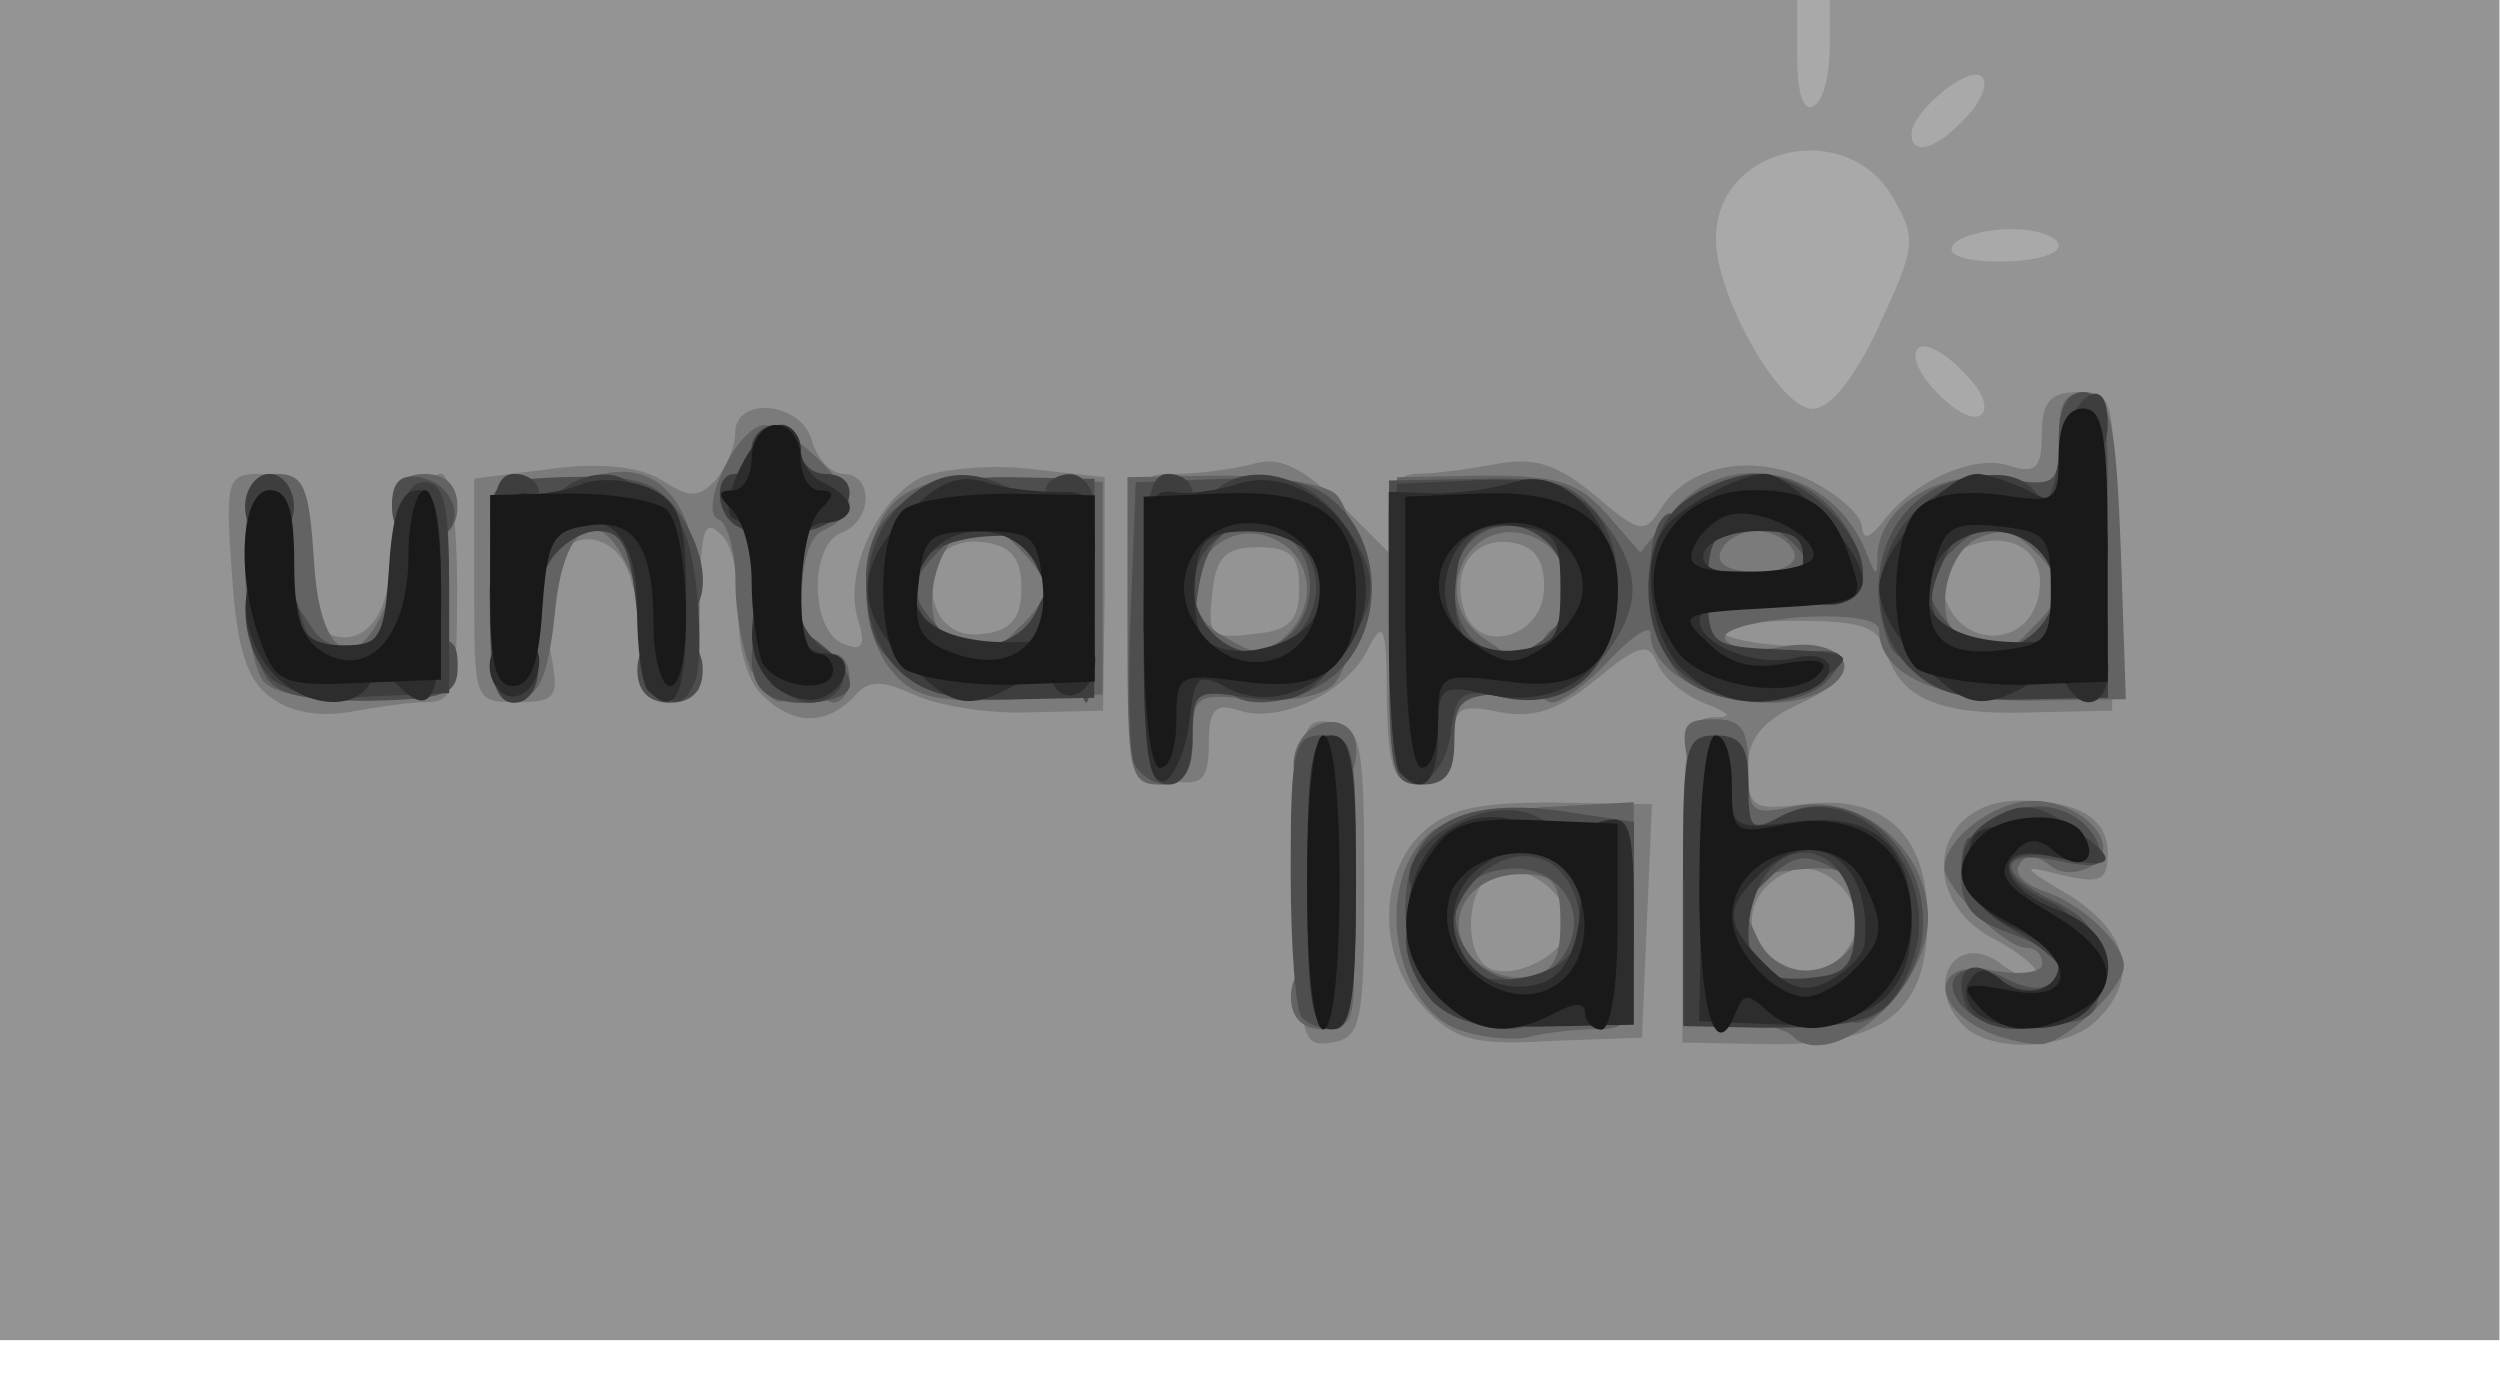 <?xml version="1.0" encoding="UTF-8"?> <svg xmlns="http://www.w3.org/2000/svg" version="1.0" width="91px" height="50px" viewBox="0 0 91 50" preserveAspectRatio="xMidYMid meet"><g fill="#e2e2e2"> </g><g fill="#dadada"> </g><g fill="#cacaca"> </g><g fill="#b9b9b9"> </g><g fill="#a9a9a9"><path d="M66.50 16.71 c-3.21 -0.36 -3.51 -0.48 -4.64 -2.56 -0.77 -1.49 -1.19 -3.39 -1.19 -5.47 0 -2.74 0.24 -3.45 1.49 -4.40 0.89 -0.71 1.49 -1.78 1.49 -2.74 0 -1.43 0.24 -1.55 2.38 -1.55 1.78 0 2.38 0.24 2.38 0.95 0 0.77 0.18 0.83 0.83 0.30 0.48 -0.42 1.78 -0.65 2.85 -0.54 1.72 0.18 1.96 0.42 2.14 2.14 0.12 1.07 -0.12 2.38 -0.54 2.85 -0.54 0.71 -0.36 0.83 1.19 0.83 1.78 0 1.84 0.12 1.84 2.38 0 2.26 -0.06 2.38 -1.84 2.38 -1.55 0 -1.72 0.12 -1.19 0.83 0.42 0.48 0.65 1.78 0.54 2.85 -0.18 1.78 -0.36 1.96 -2.26 2.02 -1.13 0.06 -3.63 -0.12 -5.47 -0.30z"></path></g><g fill="#949494"><path d="M0 24.39 l0 -24.39 32.71 0 32.71 0 0 2.14 c0 1.25 0.24 1.96 0.59 1.72 0.36 -0.18 0.59 -1.13 0.59 -2.14 l0 -1.72 12.19 0 12.19 0 0 24.39 0 24.39 -45.50 0 -45.50 0 0 -24.39z m71.43 -10.88 c-0.65 -0.71 -1.43 -1.07 -1.61 -0.83 -0.59 0.59 1.61 2.85 2.26 2.44 0.36 -0.24 0.06 -0.95 -0.65 -1.61z m-3.03 -1.67 c1.31 -2.80 1.37 -3.15 0.54 -4.58 -1.67 -3.03 -6.48 -1.96 -6.48 1.43 0 2.08 2.32 6.19 3.51 6.19 0.65 0 1.55 -1.13 2.44 -3.03z m6.54 -2.91 c0 -0.30 -0.77 -0.59 -1.72 -0.59 -1.01 0 -1.96 0.30 -2.14 0.59 -0.24 0.36 0.48 0.59 1.72 0.59 1.19 0 2.14 -0.24 2.14 -0.59z m-3.39 -4.64 c0.59 -0.59 0.83 -1.31 0.59 -1.49 -0.42 -0.48 -2.56 1.25 -2.56 2.08 0 0.83 0.95 0.54 1.96 -0.59z"></path></g><g fill="#7b7b7b"><path d="M47.28 32.12 c0 -5.65 0.06 -6.01 1.19 -5.83 1.07 0.18 1.19 0.65 1.19 5.83 0 5.17 -0.12 5.65 -1.19 5.83 -1.13 0.18 -1.19 -0.18 -1.19 -5.83z"></path><path d="M51.86 36.70 c-1.67 -1.72 -1.72 -4.76 -0.18 -6.30 0.95 -0.95 2.02 -1.19 4.82 -1.19 l3.63 0.06 -0.18 4.22 -0.18 4.28 -3.33 0.12 c-2.80 0.18 -3.51 -0.06 -4.58 -1.19z m5.23 -3.03 c0 -1.19 -1.61 -2.32 -2.68 -1.90 -1.07 0.42 -1.19 3.09 -0.12 3.51 1.01 0.36 2.80 -0.65 2.80 -1.61z"></path><path d="M61.26 32.06 c0 -5.17 0.12 -5.89 1.07 -5.95 0.77 0 0.71 -0.12 -0.36 -0.54 -0.71 -0.30 -1.49 -0.95 -1.67 -1.49 -0.30 -0.71 -0.71 -0.59 -2.20 0.65 -1.37 1.13 -2.26 1.43 -3.51 1.19 -1.49 -0.30 -1.67 -0.18 -1.67 1.13 0 1.07 -0.30 1.49 -1.19 1.49 -1.01 0 -1.19 -0.42 -1.25 -3.09 0 -2.62 -0.12 -2.91 -0.65 -1.90 -0.71 1.61 -3.21 2.80 -4.70 2.32 -0.89 -0.30 -1.13 -0.06 -1.13 1.19 0 1.31 -0.24 1.55 -1.31 1.37 -1.31 -0.18 -1.37 -0.42 -1.37 -5.65 0 -5.53 0 -5.53 1.49 -5.53 0.83 0 2.08 -0.18 2.80 -0.36 0.95 -0.30 1.78 0.12 3.15 1.43 l1.78 1.78 0 -1.43 c0 -1.01 0.36 -1.43 1.13 -1.43 0.59 0 1.90 -0.18 2.85 -0.36 1.31 -0.24 2.14 0 3.51 1.13 1.67 1.43 1.84 1.43 2.44 0.48 1.01 -1.61 3.45 -2.02 5.53 -0.95 1.01 0.54 1.78 1.25 1.78 1.67 0.06 0.48 0.30 0.36 0.77 -0.24 1.13 -1.49 3.33 -2.44 4.58 -2.02 0.95 0.30 1.19 0.12 1.19 -1.13 0 -1.19 0.30 -1.55 1.37 -1.55 1.25 0 1.31 0.18 1.25 5.77 l-0.06 5.83 -2.91 0.06 c-3.33 0.12 -4.76 -0.48 -5.29 -2.14 -0.30 -1.01 -0.89 -1.19 -3.39 -1.19 -1.67 0 -2.85 0.18 -2.62 0.42 0.24 0.24 1.25 0.42 2.32 0.48 2.62 0 2.91 1.01 0.59 2.08 -1.43 0.65 -1.96 1.31 -1.96 2.38 0 1.43 0.18 1.55 2.08 1.31 2.91 -0.36 4.46 1.13 4.46 4.16 0 3.39 -1.55 4.58 -5.65 4.58 l-3.27 -0.06 0 -5.89z m6.25 1.96 c0.48 -1.19 -1.13 -2.80 -2.32 -2.32 -1.55 0.59 -1.90 2.26 -0.71 3.15 1.25 0.89 2.50 0.54 3.03 -0.83z m-20.22 -12.61 c0 -1.19 -0.30 -1.49 -1.49 -1.49 -1.19 0 -1.55 0.36 -1.67 1.67 -0.18 1.55 -0.06 1.67 1.49 1.49 1.31 -0.12 1.67 -0.48 1.67 -1.67z m8.92 0 c0 -1.07 -0.36 -1.55 -1.25 -1.67 -1.37 -0.18 -2.20 1.07 -1.61 2.62 0.59 1.49 2.85 0.77 2.85 -0.95z m18.02 0.12 c0.24 -1.55 -1.19 -2.32 -2.80 -1.55 -0.89 0.42 -1.01 0.83 -0.59 1.90 0.71 1.84 3.15 1.61 3.39 -0.36z"></path><path d="M71.49 37.35 c-1.55 -1.55 -0.24 -3.57 1.43 -2.20 0.48 0.36 1.01 0.54 1.19 0.36 0.18 -0.18 -0.48 -0.77 -1.49 -1.31 -2.91 -1.49 -2.26 -5.06 0.89 -5.06 2.14 0 3.21 0.65 3.21 1.90 0 1.01 -0.24 1.13 -1.61 0.83 -1.61 -0.42 -1.61 -0.36 0.30 0.77 2.08 1.37 2.44 2.97 0.95 4.46 -1.07 1.13 -3.87 1.25 -4.88 0.24z"></path><path d="M9.87 25.40 c-0.89 -0.65 -1.25 -1.78 -1.43 -4.52 -0.24 -3.39 -0.18 -3.63 1.01 -3.63 0.95 0 1.25 0.36 1.25 1.67 0 2.74 0.65 4.28 1.84 4.28 0.71 0 1.25 -0.59 1.49 -1.49 0.18 -0.83 0.59 -1.49 0.89 -1.49 0.30 0 0.54 -0.65 0.54 -1.49 0 -0.83 0.30 -1.49 0.59 -1.49 0.36 0 0.59 1.78 0.59 4.16 0 3.69 -0.12 4.16 -1.13 4.16 -0.59 0 -1.84 0.18 -2.80 0.36 -1.07 0.18 -2.20 0 -2.85 -0.54z"></path><path d="M27.72 25.28 c-0.54 -0.54 -0.89 -1.84 -0.83 -3.03 0.06 -1.13 -0.24 -2.38 -0.59 -2.74 -0.77 -0.77 -0.83 -0.30 -0.83 4.28 0 1.72 -0.06 1.78 -0.30 0.48 -0.12 -0.95 -0.59 -1.67 -1.07 -1.67 -0.42 0 -0.95 -0.65 -1.13 -1.49 -0.48 -1.84 -2.44 -2.02 -2.91 -0.24 -0.18 0.71 -0.18 2.08 0 2.97 0.30 1.55 0.18 1.72 -1.25 1.72 -1.55 0 -1.55 -0.06 -1.55 -4.10 l0 -4.04 2.85 -0.36 c1.78 -0.24 3.21 -0.06 3.98 0.42 1.01 0.65 1.31 0.65 1.96 0 0.36 -0.42 0.71 -1.19 0.71 -1.72 0 -1.37 2.44 -1.13 2.80 0.30 0.18 0.65 0.71 1.19 1.13 1.19 1.13 0 1.07 1.72 -0.06 2.14 -1.19 0.48 -1.13 3.57 0.06 4.04 0.71 0.30 0.83 0.06 0.54 -0.89 -0.54 -1.67 0.71 -4.40 2.32 -5.17 0.71 -0.30 2.56 -0.48 3.98 -0.30 l2.68 0.30 0 4.28 -0.06 4.22 -2.68 0.06 c-1.49 0.06 -3.33 -0.24 -4.22 -0.65 -1.19 -0.54 -1.67 -0.54 -2.20 0.12 -1.01 1.01 -2.20 1.01 -3.33 -0.12z m9.46 -3.87 c0 -1.07 -0.36 -1.55 -1.37 -1.67 -0.77 -0.12 -1.49 0.18 -1.67 0.71 -0.59 1.55 0.24 2.85 1.67 2.62 1.01 -0.12 1.37 -0.59 1.37 -1.67z"></path></g><g fill="#636363"><path d="M53.05 37.47 c-2.44 -1.01 -3.03 -5.47 -0.95 -7.20 0.48 -0.42 2.32 -0.77 4.10 -0.89 l3.27 -0.18 0 4.10 c0 3.93 -0.06 4.16 -1.31 4.16 -0.77 0 -1.90 0.12 -2.56 0.30 -0.65 0.12 -1.78 0 -2.56 -0.30z m3.75 -3.87 c0 -1.49 -0.24 -1.78 -1.43 -1.78 -1.90 0 -2.91 1.67 -1.84 2.97 0.42 0.54 1.37 0.89 2.02 0.77 0.95 -0.12 1.25 -0.59 1.25 -1.96z"></path><path d="M65.25 37.71 c-0.24 -0.24 -1.01 -0.42 -1.72 -0.48 -1.13 -0.06 -1.43 -0.42 -1.55 -2.26 -0.24 -2.56 1.01 -3.15 1.96 -0.89 1.13 2.50 4.64 0.89 3.63 -1.67 -0.30 -0.83 -0.83 -0.95 -3.03 -0.65 -2.38 0.36 -2.68 0.30 -2.68 -0.71 0 -0.65 -0.18 -2.02 -0.36 -3.03 -0.36 -1.61 -0.24 -1.84 0.89 -1.84 1.01 0 1.25 0.36 1.25 1.78 0 1.67 0.12 1.72 1.78 1.37 2.38 -0.42 4.76 1.61 4.76 4.10 0 2.62 -3.51 5.65 -4.94 4.28z"></path><path d="M72.56 37.65 c-2.32 -0.89 -2.32 -2.80 0 -2.32 1.01 0.18 1.78 0.06 1.78 -0.24 0 -0.36 -0.24 -0.59 -0.59 -0.59 -0.77 0 -2.97 -2.20 -2.97 -2.91 0 -1.07 1.84 -2.44 3.21 -2.44 1.84 0 3.33 1.67 2.14 2.38 -0.54 0.30 -1.13 0.30 -1.55 -0.06 -0.48 -0.36 -0.83 -0.42 -1.07 0 -0.24 0.30 0.18 0.71 0.83 0.95 1.37 0.42 2.97 1.90 2.97 2.74 0 0.83 -2.26 2.91 -3.09 2.85 -0.42 0 -1.19 -0.18 -1.67 -0.36z"></path><path d="M46.99 36.28 c0 -0.65 0.36 -1.19 0.83 -1.19 0.59 0 0.95 -0.77 1.13 -2.20 0.18 -1.67 0.24 -1.37 0.30 1.19 0.12 3.03 0 3.39 -1.07 3.39 -0.77 0 -1.19 -0.42 -1.19 -1.19z"></path><path d="M41.04 22.96 l0 -5.59 3.39 -0.06 c1.84 0 3.75 0.30 4.16 0.65 1.07 0.89 1.01 6.07 -0.12 7.02 -0.48 0.42 -1.84 0.59 -2.97 0.48 -1.96 -0.24 -2.08 -0.12 -2.08 1.43 0 1.25 -0.30 1.67 -1.19 1.67 -1.13 0 -1.19 -0.42 -1.19 -5.59z m5.83 0.12 c1.07 -1.07 0.89 -2.74 -0.36 -3.39 -2.32 -1.25 -4.34 2.14 -2.02 3.45 1.31 0.77 1.55 0.77 2.38 -0.06z m-4.22 -2.68 c-0.18 -0.59 -0.30 -0.12 -0.30 1.01 0 1.13 0.12 1.61 0.30 1.07 0.12 -0.59 0.12 -1.55 0 -2.08z"></path><path d="M47.11 27.54 c0.30 -1.55 2.26 -1.72 2.26 -0.24 0 0.89 -0.36 1.25 -1.25 1.25 -0.83 0 -1.13 -0.30 -1.01 -1.01z"></path><path d="M50.85 23.14 l0 -5.77 3.21 -0.06 c2.62 0 3.39 0.24 4.40 1.37 l1.25 1.43 1.13 -1.43 c1.96 -2.50 5.95 -1.67 7.14 1.55 0.30 0.77 0.36 0.77 0.36 -0.06 0.12 -1.78 2.26 -3.09 4.52 -2.74 2.02 0.36 2.08 0.24 2.08 -1.43 0 -1.43 0.24 -1.78 1.07 -1.61 0.83 0.18 1.01 1.01 1.19 5.65 l0.18 5.41 -3.45 0.06 c-3.33 0 -5.53 -0.95 -5.53 -2.56 0 -0.42 -1.07 -0.59 -2.97 -0.48 -1.78 0.18 -2.85 0.48 -2.62 0.83 0.24 0.30 1.13 0.42 2.08 0.24 1.84 -0.36 2.97 0.65 1.67 1.49 -2.14 1.37 -6.48 0 -6.48 -1.96 0 -0.36 -0.65 0.06 -1.49 0.95 -0.77 0.83 -1.72 1.55 -2.08 1.55 -0.77 0 -0.77 -2.20 0 -2.68 0.95 -0.59 0.71 -2.56 -0.42 -3.21 -2.50 -1.37 -4.34 2.14 -1.96 3.63 1.72 1.13 1.43 1.67 -0.83 1.67 -1.90 0 -2.08 0.18 -2.26 1.96 -0.12 1.01 -0.18 -0.65 -0.18 -3.81z m23.14 -0.30 c1.19 -1.13 1.19 -1.72 0 -2.85 -0.71 -0.71 -1.19 -0.77 -2.08 -0.36 -1.25 0.71 -1.55 3.33 -0.36 3.75 1.19 0.54 1.49 0.48 2.44 -0.54z m-8.68 -2.74 c-0.18 -0.42 -0.77 -0.77 -1.37 -0.77 -0.59 0 -1.19 0.36 -1.31 0.77 -0.18 0.42 0.30 0.71 1.31 0.71 1.01 0 1.49 -0.30 1.37 -0.71z"></path><path d="M9.64 24.86 c-0.42 -0.42 -0.71 -2.20 -0.71 -4.16 0 -3.03 0.12 -3.45 1.13 -3.45 1.01 0 1.19 0.48 1.37 3.15 0.18 3.39 1.43 4.28 2.56 1.78 0.95 -2.26 2.20 -1.67 1.96 0.89 -0.18 2.14 -0.24 2.20 -2.85 2.38 -1.55 0.06 -3.03 -0.18 -3.45 -0.59z"></path><path d="M17.84 21.29 c0 -2.97 0.18 -4.04 0.59 -3.45 0.48 0.71 0.77 0.77 1.78 0.18 3.27 -2.08 5.41 -0.24 5.23 4.46 -0.06 2.14 -0.18 2.68 -0.30 1.49 -0.12 -1.07 -0.59 -1.96 -0.95 -1.96 -0.42 0 -1.01 -0.59 -1.31 -1.31 -1.07 -2.44 -2.38 -1.67 -2.68 1.61 -0.24 2.20 -0.54 3.03 -1.31 3.15 -0.95 0.18 -1.07 -0.30 -1.07 -4.16z"></path><path d="M27.36 24.45 c-0.30 -0.65 -0.59 -2.08 -0.59 -3.27 0 -1.13 -0.30 -2.14 -0.59 -2.26 -0.83 -0.24 0.65 -3.45 1.67 -3.45 0.83 0 3.09 2.14 3.09 2.91 0 0.30 -0.42 0.65 -0.89 0.89 -0.65 0.24 -0.89 1.19 -0.89 3.33 0 3.09 -0.71 3.81 -1.78 1.84z"></path><path d="M29.74 24.68 c0 -0.48 0.30 -0.89 0.59 -0.89 0.36 0 0.59 0.42 0.59 0.89 0 0.48 -0.24 0.89 -0.59 0.89 -0.30 0 -0.59 -0.42 -0.59 -0.89z"></path><path d="M32.53 24.50 c-1.37 -1.49 -1.31 -5 0.06 -6.25 0.77 -0.71 2.02 -0.95 4.34 -0.83 l3.21 0.12 0 3.87 0 3.87 -3.33 0.18 c-2.62 0.12 -3.51 -0.06 -4.28 -0.95z m4.58 -1.67 c0.54 -0.48 0.95 -1.13 0.95 -1.43 0 -0.59 -1.72 -2.38 -2.32 -2.38 -1.61 0 -2.56 3.75 -1.07 4.34 1.19 0.54 1.49 0.48 2.44 -0.54z"></path><path d="M14.27 18.44 c0 -0.77 0.42 -1.19 1.19 -1.19 0.77 0 1.19 0.42 1.19 1.19 0 0.77 -0.42 1.19 -1.19 1.19 -0.77 0 -1.19 -0.42 -1.19 -1.19z"></path></g><g fill="#4e4e4e"><path d="M47.40 37.05 c-0.24 -0.18 -0.42 -2.62 -0.42 -5.35 0 -4.52 0.12 -4.94 1.19 -4.94 1.13 0 1.19 0.42 1.19 5.35 0 4.04 -0.18 5.35 -0.77 5.35 -0.48 0 -1.01 -0.18 -1.19 -0.42z"></path><path d="M52.16 36.40 c-0.59 -0.59 -1.01 -2.08 -1.01 -3.27 0 -2.97 1.78 -4.10 5.53 -3.63 l2.80 0.42 0 3.15 c0 3.15 0 3.21 -1.78 3.21 -0.95 0 -1.78 0.30 -1.78 0.59 0 1.01 -2.74 0.65 -3.75 -0.48z m4.88 -1.84 c0.83 -1.55 -0.48 -3.21 -2.32 -2.91 -1.67 0.18 -2.26 1.84 -1.19 3.15 1.01 1.25 2.80 1.13 3.51 -0.24z"></path><path d="M67.51 34.91 c0.36 -2.32 0.24 -2.80 -0.83 -3.33 -1.01 -0.54 -1.43 -0.48 -2.44 0.54 l-1.19 1.19 0.06 -2.20 c0 -1.25 0.18 -1.90 0.36 -1.55 0.18 0.59 0.59 0.59 1.43 0.12 2.62 -1.37 5.71 1.55 5 4.82 -0.24 0.95 -0.95 2.08 -1.61 2.44 -1.07 0.59 -1.13 0.48 -0.77 -2.02z"></path><path d="M71.43 36.64 c-0.95 -1.13 0.12 -1.78 1.61 -1.01 1.13 0.59 1.90 0.36 1.90 -0.59 0 -0.24 -0.77 -0.71 -1.78 -1.07 -1.37 -0.48 -1.78 -0.95 -1.78 -2.20 0 -0.89 0.18 -1.43 0.42 -1.25 0.18 0.24 0.65 -0.06 1.07 -0.54 0.83 -1.13 2.97 -0.65 3.51 0.77 0.30 0.77 0.06 0.89 -1.43 0.59 -2.26 -0.48 -2.32 0.48 -0.12 1.49 1.19 0.59 1.61 1.19 1.61 2.56 0 1.61 -0.18 1.78 -2.14 1.96 -1.31 0.12 -2.38 -0.12 -2.85 -0.71z"></path><path d="M41.28 27.78 c-0.18 -0.48 -0.24 -2.91 -0.12 -5.53 l0.18 -4.70 3.15 -0.12 c2.44 -0.12 3.39 0.12 4.28 1.01 1.55 1.55 1.55 4.40 0 5.95 -1.37 1.37 -4.16 1.61 -4.16 0.36 0 -0.48 0.65 -1.01 1.49 -1.19 1.96 -0.48 2.14 -3.63 0.30 -4.22 -2.20 -0.71 -2.97 0.65 -2.97 5.12 0 3.27 -0.18 4.10 -0.89 4.10 -0.54 0 -1.07 -0.36 -1.25 -0.77z"></path><path d="M50.56 23.02 l0 -5.53 3.27 -0.06 c2.85 -0.06 3.39 0.12 4.46 1.43 1.49 1.90 1.49 3.21 0.12 5 -0.77 0.89 -1.78 1.37 -3.27 1.37 -1.96 0.06 -2.20 0.24 -2.20 1.72 0 1.19 -0.30 1.61 -1.19 1.61 -1.13 0 -1.19 -0.42 -1.19 -5.53z m5.83 0.06 c1.01 -1.01 0.89 -3.27 -0.24 -3.69 -1.78 -0.71 -3.21 0.18 -3.21 2.02 0 2.20 1.96 3.15 3.45 1.67z"></path><path d="M9.64 24.56 c-0.59 -0.95 -0.30 -3.15 0.42 -3.15 0.18 0 0.71 0.54 1.13 1.19 0.59 1.01 1.13 1.13 3.09 0.83 2.14 -0.36 2.38 -0.24 2.38 0.83 0 1.01 -0.42 1.19 -3.27 1.25 -2.38 0 -3.39 -0.24 -3.75 -0.95z"></path><path d="M23.20 24.39 c0 -0.77 0.42 -1.19 1.19 -1.19 0.77 0 1.19 0.42 1.19 1.19 0 0.77 -0.42 1.19 -1.19 1.19 -0.77 0 -1.19 -0.42 -1.19 -1.19z"></path><path d="M27.78 25.16 c-0.71 -0.65 -0.48 -2.56 0.36 -2.56 1.01 0.06 2.80 1.49 2.80 2.32 0 0.71 -2.50 0.95 -3.15 0.24z"></path><path d="M39.25 23.08 c0 -2.20 -0.24 -2.68 -1.61 -3.27 -2.02 -0.95 -2.26 -0.95 -3.39 0.18 -1.25 1.19 -1.19 1.78 0.24 3.21 l1.19 1.19 -1.72 0 c-1.78 0 -2.44 -0.83 -2.44 -3.33 0 -2.44 1.90 -3.75 5.29 -3.69 l3.03 0.06 0 4.10 c0 2.20 -0.12 4.04 -0.30 4.04 -0.18 0 -0.30 -1.13 -0.30 -2.50z"></path><path d="M61.08 24.50 c-1.13 -1.19 -1.37 -5.17 -0.42 -5.77 0.36 -0.24 0.59 0.59 0.59 2.02 0 2.02 0.24 2.50 1.43 2.80 0.77 0.18 1.90 0.30 2.50 0.24 1.90 -0.24 2.20 -0.06 1.43 0.89 -1.01 1.25 -4.34 1.13 -5.53 -0.18z"></path><path d="M68.76 23.43 c-1.31 -3.39 0.89 -6.54 4.16 -6.01 1.90 0.30 2.02 0.24 2.02 -1.43 0 -1.13 0.30 -1.72 0.89 -1.72 0.65 0 0.89 0.71 0.89 2.97 0 2.56 -0.18 2.97 -1.13 2.97 -0.65 0 -1.37 -0.24 -1.55 -0.59 -0.54 -0.89 -1.84 -0.71 -2.91 0.36 -1.25 1.19 -1.19 1.78 0.24 3.21 l1.19 1.19 -1.72 0 c-1.01 0 -1.84 -0.36 -2.08 -0.95z"></path><path d="M23.20 21.11 c0 -1.67 -1.49 -2.62 -2.56 -1.55 -1.19 1.19 -2.80 0.77 -2.80 -0.71 0 -1.25 0.30 -1.43 2.97 -1.49 2.38 -0.06 3.09 0.18 3.87 1.25 1.31 1.90 1.19 3.98 -0.30 3.98 -0.89 0 -1.19 -0.42 -1.19 -1.49z"></path><path d="M63.34 21.41 c-0.24 -0.36 0.30 -0.59 1.25 -0.59 1.31 0 1.49 -0.12 0.83 -0.89 -0.42 -0.48 -1.13 -0.89 -1.55 -0.89 -0.48 0 -0.83 -0.42 -0.83 -0.89 0 -1.31 2.14 -1.13 3.57 0.30 0.65 0.65 1.19 1.72 1.19 2.38 0 0.95 -0.42 1.19 -2.02 1.19 -1.13 0 -2.26 -0.24 -2.44 -0.59z"></path><path d="M14.27 18.38 c0 -0.83 0.30 -1.13 1.01 -1.01 1.55 0.30 1.72 2.26 0.24 2.26 -0.89 0 -1.25 -0.36 -1.25 -1.25z"></path></g><g fill="#3e3e3e"><path d="M52.10 36.40 c-1.13 -1.31 -1.25 -3.09 -0.18 -3.09 0.54 0 0.54 -0.12 -0.06 -0.48 -2.02 -1.31 1.90 -4.22 4.10 -3.09 0.65 0.36 1.37 0.54 1.61 0.36 0.24 -0.18 0.83 -0.06 1.25 0.24 0.59 0.36 0.71 1.31 0.42 3.69 l-0.42 3.21 -2.85 0.12 c-2.14 0.06 -3.09 -0.18 -3.87 -0.95z m5 -1.61 c0.83 -1.01 0.30 -3.03 -0.95 -3.51 -2.08 -0.77 -4.34 2.44 -2.80 3.98 0.71 0.71 2.97 0.42 3.75 -0.48z"></path><path d="M61.26 32.06 c0 -4.88 0.06 -5.29 1.19 -5.29 0.95 0 1.19 0.42 1.19 1.78 0 1.61 0.12 1.78 1.13 1.19 2.91 -1.55 6.13 2.14 4.76 5.47 -0.77 1.90 -1.55 2.20 -5.41 2.20 l-2.85 -0.06 0 -5.29z m6.25 1.61 c0 -2.14 -1.55 -3.33 -2.91 -2.20 -0.95 0.83 -1.31 3.09 -0.54 3.87 0.24 0.24 1.13 0.36 1.96 0.24 1.19 -0.12 1.49 -0.48 1.49 -1.90z"></path><path d="M71.55 36.58 c-0.48 -1.31 0.24 -1.78 1.25 -0.95 0.83 0.71 2.14 0.48 2.14 -0.42 0 -0.24 -0.83 -0.89 -1.78 -1.43 -2.08 -1.19 -2.32 -3.09 -0.54 -4.04 0.95 -0.54 1.55 -0.48 2.68 0.30 1.90 1.25 1.78 1.67 -0.36 1.19 -2.20 -0.48 -2.44 0.65 -0.30 1.61 1.67 0.77 2.14 3.45 0.59 3.45 -0.48 0 -0.89 0.30 -0.89 0.59 0 0.95 -2.38 0.65 -2.80 -0.30z"></path><path d="M41.63 22.90 c0 -4.64 0.18 -5.65 0.89 -5.65 0.48 0 0.89 0.30 0.89 0.71 0 0.54 0.18 0.54 0.71 0 1.19 -1.19 3.27 -0.77 4.58 0.83 1.61 2.02 1.55 3.21 -0.06 5.29 -1.07 1.37 -1.61 1.55 -3.27 1.31 -1.84 -0.30 -1.96 -0.24 -1.96 1.43 0 1.13 -0.30 1.72 -0.89 1.72 -0.71 0 -0.89 -1.01 -0.89 -5.65z m5.95 -0.30 c1.31 -2.38 -1.55 -4.76 -3.45 -2.85 -1.49 1.49 -0.36 4.04 1.78 4.04 0.54 0 1.31 -0.54 1.67 -1.19z"></path><path d="M50.85 27.78 c-0.18 -0.42 -0.30 -2.91 -0.18 -5.47 l0.18 -4.70 2.68 -0.12 c3.75 -0.24 5.35 0.95 5.35 3.87 0 2.91 -1.61 4.52 -4.10 4.04 -1.55 -0.36 -1.78 -0.18 -1.96 1.19 -0.18 1.72 -1.49 2.56 -1.96 1.19z m5.29 -4.34 c1.19 -0.48 1.25 -2.85 0.06 -3.81 -1.25 -1.01 -2.97 -0.48 -3.15 1.07 -0.42 2.74 0.71 3.69 3.09 2.74z"></path><path d="M9.81 24.62 c-1.13 -1.13 -1.19 -3.81 -0.06 -3.81 0.48 0 1.01 0.71 1.19 1.55 0.30 1.13 0.71 1.49 1.72 1.31 1.13 -0.18 1.37 -0.65 1.61 -3.15 0.24 -2.14 0.54 -2.97 1.19 -2.97 0.71 0 0.89 0.83 0.89 3.81 l0 3.87 -2.80 0.12 c-1.90 0.12 -3.09 -0.12 -3.75 -0.71z"></path><path d="M17.84 21.41 c0 -3.33 0.18 -4.16 0.89 -4.16 0.48 0 0.89 0.30 0.89 0.71 0 0.54 0.18 0.54 0.71 0 1.01 -1.01 2.85 -0.89 2.85 0.24 0 0.59 0.36 0.83 0.83 0.65 0.65 -0.30 1.01 0.30 1.31 2.26 0.18 1.49 0.18 3.09 0 3.63 -0.65 1.78 -1.84 0.42 -2.14 -2.50 -0.24 -2.38 -0.54 -2.91 -1.43 -2.91 -0.59 0 -1.43 0.54 -1.78 1.19 -0.36 0.65 -0.89 1.43 -1.25 1.67 -0.36 0.36 -0.36 0.59 0.18 0.83 1.01 0.42 0.89 2.56 -0.18 2.56 -0.71 0 -0.89 -0.83 -0.89 -4.16z"></path><path d="M28.07 24.86 c-1.01 -1.01 -0.89 -3.45 0.18 -3.45 0.48 0 0.89 0.42 0.89 0.89 0 0.42 0.42 1.07 0.95 1.37 1.07 0.59 0.65 1.90 -0.59 1.90 -0.36 0 -1.01 -0.30 -1.43 -0.71z"></path><path d="M32.65 24.33 c-1.49 -1.49 -1.43 -4.40 0.06 -5.89 1.31 -1.31 2.50 -1.49 4.22 -0.59 0.77 0.42 1.13 0.42 1.13 0 0 -0.30 0.42 -0.59 0.89 -0.59 0.48 0 0.89 0.54 0.89 1.25 0 1.07 -0.30 1.19 -2.74 1.01 -3.15 -0.18 -4.64 1.07 -3.45 2.97 0.95 1.49 3.39 1.31 4.10 -0.30 0.95 -2.20 2.08 -1.67 2.08 0.89 l0 2.32 -3.03 0.06 c-2.20 0.06 -3.27 -0.24 -4.16 -1.13z"></path><path d="M61.38 24.62 c-1.84 -1.25 -1.84 -5.17 0 -6.42 0.71 -0.54 1.90 -0.95 2.56 -0.95 1.61 0 3.87 2.08 3.87 3.57 0 0.95 -0.42 1.19 -1.90 1.19 -1.78 0 -1.84 -0.06 -0.71 -0.83 1.43 -1.07 0.42 -2.32 -1.61 -2.02 -1.19 0.12 -1.43 0.54 -1.43 2.26 0 1.96 0.12 2.08 2.08 2.20 3.27 0.12 3.33 0.18 2.14 1.07 -1.49 1.13 -3.33 1.13 -5 -0.06z"></path><path d="M69.53 24.33 c-1.55 -1.55 -1.43 -4.16 0.24 -5.77 1.55 -1.43 3.63 -1.72 4.40 -0.54 0.30 0.48 0.59 0 0.77 -1.31 0.36 -2.26 1.78 -3.33 1.78 -1.31 0 0.71 -0.24 1.25 -0.59 1.25 -0.30 0 -0.59 0.65 -0.59 1.49 0 1.43 -0.12 1.49 -2.08 1.13 -1.78 -0.30 -2.14 -0.18 -2.74 1.19 -0.54 1.19 -0.54 1.72 0.06 2.44 1.07 1.31 3.15 0.89 3.87 -0.71 0.95 -2.20 2.08 -1.67 2.08 0.89 l0 2.32 -3.03 0.06 c-2.20 0.06 -3.27 -0.24 -4.16 -1.13z"></path><path d="M8.92 18.44 c0 -0.65 0.42 -1.19 0.89 -1.19 0.48 0 0.89 0.54 0.89 1.19 0 0.65 -0.42 1.19 -0.89 1.19 -0.48 0 -0.89 -0.54 -0.89 -1.19z"></path><path d="M26.94 19.21 c-0.89 -0.36 -1.01 -1.96 -0.18 -1.96 0.36 0 0.59 -0.42 0.59 -0.89 0 -0.48 0.42 -0.89 0.89 -0.89 0.48 0 0.89 0.42 0.89 0.89 0 0.48 0.42 0.89 0.89 0.89 1.43 0 1.07 1.61 -0.42 2.02 -1.55 0.36 -1.67 0.36 -2.68 -0.06z"></path></g><g fill="#2d2d2d"><path d="M47.58 32.12 c0 -4.34 0.18 -5.35 0.89 -5.35 0.71 0 0.89 1.01 0.89 5.35 0 4.34 -0.18 5.35 -0.89 5.35 -0.71 0 -0.89 -1.01 -0.89 -5.35z"></path><path d="M52.34 36.16 c-2.14 -2.32 -0.89 -6.42 1.96 -6.42 1.37 0 1.25 0.71 -0.18 1.67 -2.44 1.49 -0.89 5.17 1.90 4.40 1.13 -0.30 1.67 -1.78 1.49 -4.28 -0.06 -0.95 0.24 -1.55 0.95 -1.67 0.89 -0.18 1.01 0.30 1.01 3.63 l0 3.81 -2.97 0.06 c-2.32 0.06 -3.27 -0.24 -4.16 -1.19z"></path><path d="M61.92 33.90 c0.06 -3.45 0.95 -7.55 1.07 -4.94 0.06 1.13 0.30 1.25 2.32 0.95 2.85 -0.36 4.28 0.83 4.28 3.63 0 2.74 -1.49 3.87 -4.94 3.75 l-2.80 -0.12 0.06 -3.27z m5.95 0.42 c0.30 -3.03 -1.90 -4.46 -3.87 -2.44 -1.25 1.19 -1.19 1.78 0.24 3.21 0.95 0.95 1.49 1.07 2.38 0.59 0.65 -0.36 1.25 -0.95 1.25 -1.37z"></path><path d="M72.03 36.94 c-0.42 -0.30 -0.59 -0.83 -0.36 -1.19 0.30 -0.54 0.59 -0.54 1.19 -0.06 0.83 0.71 2.08 0.36 2.08 -0.59 0 -0.30 -0.71 -0.89 -1.61 -1.31 -1.19 -0.54 -1.67 -1.25 -1.67 -2.26 0 -1.31 0.24 -1.49 2.02 -1.49 1.13 0 2.14 0.36 2.32 0.77 0.18 0.54 -0.18 0.65 -1.31 0.36 -2.26 -0.54 -2.02 1.13 0.24 1.96 1.90 0.71 2.38 2.32 1.07 3.63 -0.83 0.83 -2.80 0.89 -3.98 0.18z"></path><path d="M41.63 23.20 c0 -4.82 0.12 -5.41 1.07 -5.29 0.54 0.12 1.61 -0.06 2.38 -0.30 1.78 -0.59 3.98 0.83 4.52 2.91 0.77 3.03 -2.38 5.83 -4.94 4.52 -1.07 -0.59 -1.19 -0.42 -1.37 1.25 -0.12 1.01 -0.54 1.96 -0.89 2.14 -0.59 0.18 -0.77 -1.13 -0.77 -5.23z m6.19 -0.71 c0.95 -1.55 -0.24 -3.15 -2.38 -3.15 -1.37 0 -1.78 0.30 -1.90 1.37 -0.12 0.77 -0.06 1.78 0.12 2.26 0.48 1.19 3.33 0.83 4.16 -0.48z"></path><path d="M50.97 28.13 c-0.24 -0.18 -0.42 -2.62 -0.42 -5.29 l0 -4.94 1.67 0.06 c0.89 0 2.20 -0.18 2.91 -0.42 1.84 -0.59 3.75 1.49 3.75 4.16 0 2.62 -2.02 4.16 -4.76 3.57 -1.67 -0.36 -1.78 -0.30 -1.78 1.43 0 1.78 -0.54 2.32 -1.37 1.43z m5.83 -6.72 c0 -1.84 -0.18 -2.08 -1.61 -2.26 -1.13 -0.12 -1.78 0.18 -2.26 1.01 -0.95 1.90 0.24 3.75 2.26 3.51 1.43 -0.18 1.61 -0.42 1.61 -2.26z"></path><path d="M9.93 24.50 c-1.25 -1.37 -1.31 -3.69 -0.18 -3.69 0.48 0 0.95 0.59 1.07 1.37 0.12 0.95 0.59 1.31 1.67 1.31 1.37 0 1.49 -0.24 1.67 -2.80 0.12 -2.02 0.42 -2.85 1.07 -2.85 0.65 0 0.83 0.89 0.83 3.87 0 3.81 -0.36 4.46 -1.61 3.21 -0.48 -0.48 -0.77 -0.48 -1.01 0 -0.65 1.01 -2.44 0.77 -3.51 -0.42z"></path><path d="M18.20 25.16 c-0.71 -0.71 -0.36 -1.96 0.54 -1.96 0.48 0 0.89 0.36 0.89 0.83 0 1.01 -0.83 1.67 -1.43 1.13z"></path><path d="M23.61 25.16 c-0.24 -0.18 -0.42 -1.55 -0.42 -2.97 0 -2.85 -1.13 -3.87 -3.03 -2.68 -1.55 0.95 -1.72 0.89 -1.72 -0.48 0 -0.71 0.36 -1.19 0.77 -1.07 0.36 0.06 1.31 -0.06 2.02 -0.36 0.71 -0.24 1.84 -0.12 2.56 0.24 1.01 0.54 1.19 1.25 1.19 4.16 0 3.27 -0.36 4.16 -1.37 3.15z"></path><path d="M28.07 24.86 c-1.01 -1.01 -0.89 -2.85 0.18 -2.85 0.48 0 0.89 0.42 0.89 0.89 0 0.48 0.42 0.89 0.95 0.89 1.13 0 0.77 1.43 -0.42 1.67 -0.48 0.06 -1.19 -0.18 -1.61 -0.59z"></path><path d="M33.01 24.09 c-1.90 -1.84 -1.90 -3.51 0.06 -5.41 1.07 -1.13 1.84 -1.43 2.80 -1.13 0.71 0.24 1.90 0.36 2.68 0.36 1.13 -0.06 1.31 0.24 1.31 2.02 0 2.38 -1.19 2.80 -2.08 0.77 -0.71 -1.67 -3.15 -1.84 -4.10 -0.30 -1.19 1.84 0.30 3.09 3.45 2.97 2.02 -0.12 2.74 0.06 2.74 0.65 0 1.13 -1.01 1.72 -1.49 0.95 -0.24 -0.42 -0.71 -0.42 -1.49 0 -1.67 0.89 -2.26 0.77 -3.87 -0.89z"></path><path d="M61.26 24.39 c-1.19 -1.19 -1.55 -3.87 -0.71 -5.12 0.54 -0.77 2.74 -2.02 3.69 -2.02 0.95 0 3.57 2.80 3.57 3.87 0 0.48 -0.54 0.89 -1.19 0.89 -0.89 0 -1.13 -0.36 -1.01 -1.31 0.12 -1.13 -0.18 -1.37 -1.61 -1.37 -0.95 0 -1.84 0.36 -1.96 0.77 -0.18 0.42 0.24 0.71 0.95 0.71 0.71 0 1.25 0.30 1.25 0.59 0 0.36 -0.54 0.59 -1.19 0.59 -0.65 0 -1.19 0.24 -1.19 0.59 0 0.89 2.08 1.72 3.45 1.37 1.49 -0.36 1.78 0.71 0.36 1.25 -1.72 0.65 -3.21 0.36 -4.40 -0.83z"></path><path d="M69.89 24.09 c-0.83 -0.77 -1.49 -1.96 -1.49 -2.68 0 -1.31 2.44 -4.16 3.57 -4.16 0.36 0 1.19 0.30 1.84 0.59 0.95 0.54 1.13 0.42 1.13 -0.59 0 -1.61 0.95 -1.55 1.43 0.18 1.01 3.75 -0.36 6.36 -1.72 3.27 -0.71 -1.67 -3.15 -1.84 -4.10 -0.30 -1.19 1.84 0.30 3.09 3.45 2.97 2.38 -0.18 2.74 0 2.74 1.01 0 1.25 -0.89 1.61 -1.49 0.59 -0.24 -0.42 -0.71 -0.42 -1.49 0 -1.67 0.89 -2.26 0.77 -3.87 -0.89z"></path><path d="M27.36 19.98 c0 -0.48 -0.30 -0.95 -0.59 -1.07 -0.83 -0.24 0.65 -3.45 1.67 -3.45 0.36 0 0.71 0.42 0.71 0.89 0 0.54 0.42 1.07 0.89 1.25 0.48 0.24 0.89 0.59 0.89 0.89 0 0.30 -0.42 0.54 -0.89 0.54 -0.48 0 -0.89 0.42 -0.89 0.89 0 0.48 -0.42 0.89 -0.89 0.89 -0.48 0 -0.89 -0.36 -0.89 -0.83z"></path></g><g fill="#191919"><path d="M47.58 32.12 c0 -3.15 0.24 -5.35 0.59 -5.35 0.36 0 0.59 2.20 0.59 5.35 0 3.15 -0.24 5.35 -0.59 5.35 -0.36 0 -0.59 -2.20 -0.59 -5.35z"></path><path d="M52.34 36.28 c-1.43 -1.43 -1.55 -3.39 -0.24 -5.23 0.71 -1.07 1.37 -1.31 3.87 -1.19 l2.91 0.12 0 3.75 c0 2.08 -0.24 3.75 -0.59 3.75 -0.30 0 -0.59 -0.30 -0.59 -0.59 0 -0.42 -0.36 -0.42 -1.13 0 -1.72 0.89 -2.91 0.71 -4.22 -0.59z m4.64 -0.71 c1.01 -1.01 0.89 -3.15 -0.18 -4.04 -1.19 -1.01 -3.63 -0.30 -4.04 1.13 -0.65 2.50 2.50 4.64 4.22 2.91z"></path><path d="M61.86 32.12 c0 -3.15 0.24 -5.35 0.59 -5.35 0.36 0 0.59 0.83 0.59 1.78 0 1.78 0.06 1.84 2.08 1.43 2.62 -0.48 4.46 0.95 4.46 3.45 0 3.03 -3.39 5.12 -5.29 3.33 -0.65 -0.59 -0.83 -0.59 -1.07 0 -0.77 2.08 -1.37 0.12 -1.37 -4.64z m5.59 3.21 c1.13 -1.07 1.19 -1.67 0.36 -3.27 -1.13 -2.08 -4.76 -1.07 -4.76 1.31 0 1.25 1.55 2.91 2.68 2.91 0.42 0 1.25 -0.42 1.72 -0.95z"></path><path d="M71.97 36.58 c-0.65 -0.77 -0.48 -0.83 1.13 -0.54 2.50 0.54 2.56 -1.13 0.06 -2.44 -1.90 -0.95 -2.26 -1.96 -1.07 -3.15 0.89 -0.89 3.27 -0.95 3.75 -0.06 0.59 0.95 -0.18 1.37 -1.07 0.59 -0.65 -0.54 -1.01 -0.48 -1.55 0.18 -0.54 0.65 -0.30 1.07 1.43 2.08 2.32 1.37 2.68 2.68 0.95 3.63 -1.61 0.83 -2.74 0.77 -3.63 -0.30z"></path><path d="M41.63 23.02 l0 -4.94 2.91 -0.12 c3.51 -0.12 4.82 0.83 4.82 3.69 0 2.68 -1.19 3.57 -4.16 3.15 -2.32 -0.30 -2.38 -0.24 -2.38 1.43 0 0.95 -0.24 1.72 -0.59 1.72 -0.36 0 -0.59 -2.02 -0.59 -4.94z m6.30 -0.77 c0.48 -1.78 -0.65 -3.21 -2.50 -3.21 -1.78 0 -2.91 1.96 -2.02 3.51 1.13 2.20 3.93 2.02 4.52 -0.30z"></path><path d="M51.15 23.02 l0 -4.94 2.80 -0.12 c3.27 -0.12 4.94 1.01 4.94 3.45 0 2.74 -1.25 3.81 -4.04 3.39 -2.44 -0.30 -2.50 -0.24 -2.50 1.43 0 0.95 -0.24 1.72 -0.59 1.72 -0.36 0 -0.59 -2.02 -0.59 -4.94z m6.42 -1.25 c0.30 -1.37 -0.95 -2.74 -2.50 -2.74 -2.74 0 -3.69 2.85 -1.43 4.40 1.13 0.77 1.49 0.83 2.56 0.12 0.65 -0.42 1.25 -1.25 1.37 -1.78z"></path><path d="M9.52 23.43 c-0.95 -2.38 -0.77 -5.59 0.30 -5.59 0.65 0 0.89 0.71 0.89 2.68 0 2.02 0.30 2.80 1.13 3.27 1.67 0.89 3.03 -0.71 3.03 -3.63 0 -1.25 0.30 -2.32 0.59 -2.32 0.36 0 0.59 1.55 0.59 3.45 l0 3.45 -2.97 0.12 c-2.74 0.12 -3.03 0 -3.57 -1.43z"></path><path d="M17.84 21.53 l0 -3.51 2.85 -0.06 c1.55 0 3.15 0.24 3.57 0.59 0.83 0.71 1.01 6.42 0.12 6.42 -0.30 0 -0.59 -1.01 -0.59 -2.20 0 -2.91 -0.71 -3.93 -2.44 -3.63 -1.25 0.18 -1.43 0.54 -1.61 3.03 -0.12 1.96 -0.42 2.80 -1.07 2.80 -0.65 0 -0.83 -0.83 -0.83 -3.45z"></path><path d="M27.72 24.03 c-0.18 -0.54 -0.36 -1.78 -0.36 -2.85 0 -1.07 -0.30 -2.20 -0.71 -2.62 -0.54 -0.54 -0.54 -0.71 0 -0.71 0.42 0 0.71 -0.54 0.71 -1.19 0 -0.65 0.42 -1.19 0.89 -1.19 0.48 0 0.89 0.54 0.89 1.19 0 0.65 0.30 1.19 0.71 1.19 0.54 0 0.54 0.18 0 0.71 -0.83 0.83 -0.95 5.23 -0.12 5.23 0.36 0 0.59 0.30 0.59 0.59 0 0.95 -2.20 0.65 -2.62 -0.36z"></path><path d="M32.83 24.27 c-0.95 -0.95 -0.89 -4.94 0.06 -5.71 0.42 -0.36 2.14 -0.59 3.87 -0.59 l3.09 0.06 0 3.39 0 3.39 -3.15 0.12 c-1.72 0 -3.51 -0.30 -3.87 -0.65z m5.12 -3.03 c-0.18 -1.72 -0.36 -1.90 -2.26 -1.90 -1.90 0 -2.08 0.18 -2.26 1.96 -0.18 1.55 0.06 2.02 1.19 2.44 2.14 0.83 3.57 -0.24 3.33 -2.50z"></path><path d="M61.02 23.67 c-1.90 -2.74 -0.36 -5.83 2.85 -5.83 2.08 0 2.91 0.65 3.57 2.80 0.42 1.25 0.24 1.31 -2.97 1.49 -3.33 0.18 -3.39 0.24 -2.32 1.25 0.77 0.77 1.61 1.01 2.80 0.77 1.07 -0.18 1.61 -0.12 1.37 0.24 -0.71 1.19 -4.34 0.65 -5.29 -0.71z m5 -3.45 c0 -0.83 -2.14 -1.84 -3.21 -1.43 -0.48 0.18 -1.01 0.71 -1.19 1.19 -0.24 0.65 0.24 0.83 2.02 0.83 1.31 0 2.38 -0.24 2.38 -0.59z"></path><path d="M69.71 24.27 c-1.01 -1.01 -0.89 -4.94 0.18 -5.83 0.54 -0.48 1.72 -0.59 2.97 -0.42 1.96 0.30 2.08 0.24 2.08 -1.43 0 -1.13 0.30 -1.72 0.89 -1.72 0.71 0 0.89 0.95 0.89 5 l0 4.94 -3.15 0.12 c-1.72 0 -3.51 -0.30 -3.87 -0.65z m4.94 -2.85 c0 -1.90 -0.18 -2.08 -1.90 -2.26 -1.67 -0.18 -1.96 0.06 -2.32 1.31 -0.59 2.44 0.06 3.45 2.26 3.21 1.78 -0.18 1.96 -0.36 1.96 -2.26z"></path></g><g fill="#040404"> </g></svg> 